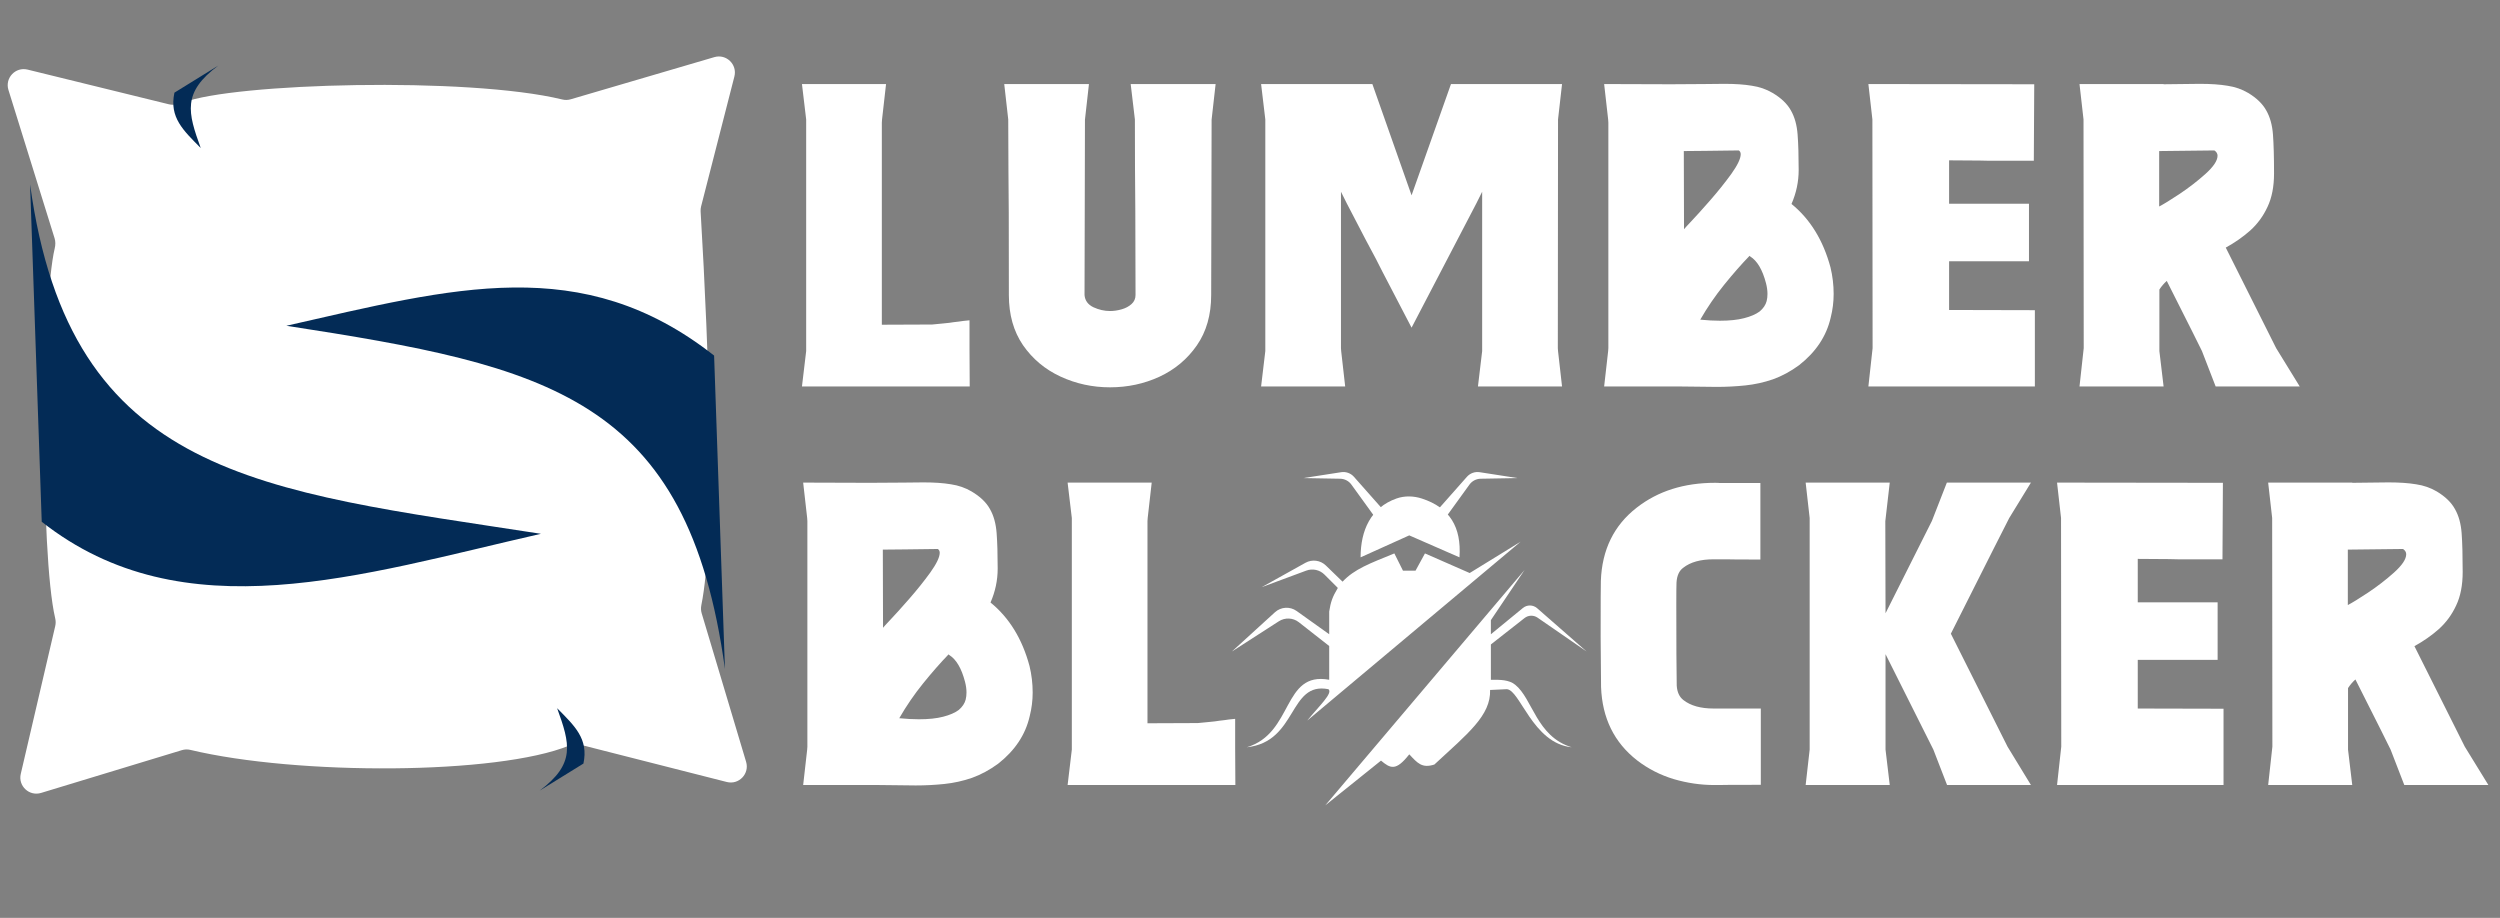 <svg width="207" height="76" viewBox="0 0 207 76" fill="none" xmlns="http://www.w3.org/2000/svg">
<rect x="0" y="0" width="207" height="76" fill="#808080" stroke="none"/>
<path d="M15.06 62.113L3.399 65.655C2.42 65.952 1.486 65.078 1.719 64.082L4.573 51.84C4.624 51.623 4.62 51.407 4.569 51.189C3.31 45.813 3.465 25.01 4.53 20.57C4.597 20.291 4.605 20.003 4.52 19.729L0.699 7.448C0.392 6.461 1.28 5.516 2.284 5.763L13.98 8.634C14.381 8.732 14.802 8.638 15.186 8.488C19.294 6.881 38.719 6.334 46.553 8.236C46.789 8.293 47.027 8.289 47.26 8.22L59.146 4.731C60.135 4.44 61.063 5.337 60.807 6.336L58.051 17.092C58.017 17.226 58.003 17.362 58.011 17.5C58.721 29.45 59.234 44.36 58.071 50.109C58.026 50.334 58.034 50.561 58.099 50.781L61.778 63.08C62.074 64.07 61.178 65.004 60.178 64.749L48.034 61.659C47.733 61.582 47.421 61.614 47.133 61.732C41.204 64.167 24.61 64.208 15.766 62.092C15.532 62.036 15.291 62.042 15.06 62.113Z" fill="white"/>
<path d="M3.455 43.202C15.198 52.449 29.898 47.585 44.788 44.199C21.555 40.599 5.797 39.562 2.491 15.267L3.455 43.202Z" fill="#032B56"/>
<path d="M59.128 29.441C48.187 20.851 37.583 23.828 23.711 26.973C45.356 30.318 56.946 32.823 60.025 55.395L59.128 29.441Z" fill="#032B56"/>
<path d="M14.442 7.673C14.002 9.732 15.183 10.8 16.621 12.258C15.551 9.305 15.079 7.665 18.07 5.431L14.442 7.673Z" fill="#032B56"/>
<path d="M48.308 63.223C48.748 61.164 47.567 60.096 46.129 58.638C47.199 61.591 47.671 63.231 44.68 65.466L48.308 63.223Z" fill="#032B56"/>
<path d="M80.292 32H66.402L66.751 29.068V9.891L66.402 6.959H73.365L73.033 9.891L73.016 10.153V26.887L77.186 26.87C77.582 26.835 77.884 26.806 78.094 26.782C78.315 26.759 78.483 26.742 78.6 26.73C78.716 26.707 78.832 26.689 78.949 26.678C79.053 26.666 79.205 26.649 79.402 26.625C79.6 26.59 79.891 26.556 80.275 26.521V28.894L80.292 32ZM91.91 32.07C90.456 32.07 89.089 31.773 87.81 31.18C86.53 30.587 85.495 29.72 84.704 28.58C83.924 27.44 83.534 26.055 83.534 24.427C83.534 18.785 83.523 15.388 83.5 14.236C83.488 13.073 83.482 11.624 83.482 9.891L83.151 6.959H90.165L89.834 9.909C89.834 12.503 89.828 14.946 89.817 17.237C89.805 19.529 89.799 21.926 89.799 24.427C89.834 24.881 90.078 25.218 90.532 25.439C90.986 25.648 91.445 25.753 91.91 25.753C92.225 25.753 92.544 25.706 92.87 25.613C93.196 25.52 93.469 25.375 93.69 25.177C93.911 24.979 94.022 24.729 94.022 24.427C94.022 21.995 94.016 19.669 94.004 17.447C93.981 15.143 93.969 12.625 93.969 9.891L93.621 6.959H100.653L100.321 9.909C100.321 12.503 100.315 14.946 100.304 17.237C100.292 19.529 100.286 21.926 100.286 24.427C100.286 26.067 99.891 27.457 99.1 28.597C98.309 29.737 97.273 30.604 95.994 31.197C94.726 31.779 93.365 32.07 91.91 32.07ZM129.337 32H122.374L122.723 29.068V15.876L122.235 16.854L116.878 27.131C116.191 25.805 115.668 24.799 115.307 24.113C114.947 23.415 114.667 22.88 114.47 22.507C114.272 22.123 114.086 21.757 113.911 21.408C113.713 21.047 113.44 20.535 113.091 19.872C112.742 19.198 112.219 18.191 111.521 16.854L111.032 15.876V28.824L111.049 29.068L111.381 32H104.419L104.768 29.068V9.891L104.419 6.959H113.632L116.878 16.173L120.141 6.959H129.337L129.005 9.891L128.988 28.824L129.005 29.068L129.337 32ZM142.403 26.556C143.206 26.556 143.875 26.486 144.41 26.346C144.957 26.207 145.387 26.02 145.701 25.788C146.004 25.532 146.196 25.247 146.277 24.933C146.324 24.747 146.347 24.549 146.347 24.34C146.347 24.06 146.306 23.764 146.225 23.45C145.934 22.333 145.498 21.594 144.916 21.233L144.864 21.181C144.189 21.879 143.485 22.682 142.752 23.589C142.019 24.497 141.362 25.456 140.781 26.468C141.374 26.527 141.915 26.556 142.403 26.556ZM139.437 18.982C139.518 18.878 139.687 18.692 139.943 18.424C140.397 17.947 140.943 17.342 141.583 16.609C142.235 15.865 142.822 15.132 143.346 14.411C143.869 13.678 144.131 13.131 144.131 12.77C144.131 12.631 144.079 12.526 143.974 12.456C143.962 12.456 143.043 12.468 141.217 12.491L139.419 12.508L139.437 18.982ZM142.142 32.035C141.641 32.035 141.135 32.029 140.623 32.017C140.112 32.006 139.594 32 139.07 32H132.823L133.155 29.068L133.172 28.824V10.153L133.155 9.891L132.823 6.959L138.355 6.977C139.274 6.977 140.199 6.971 141.13 6.959L142.787 6.942C143.683 6.942 144.439 6.994 145.056 7.099C145.684 7.192 146.254 7.39 146.766 7.692C147.475 8.111 147.981 8.594 148.284 9.141C148.598 9.687 148.784 10.356 148.842 11.147C148.901 11.927 148.93 12.904 148.93 14.079C148.93 15.045 148.732 15.981 148.336 16.888C149.884 18.145 150.96 19.896 151.565 22.141C151.739 22.862 151.826 23.595 151.826 24.34C151.826 25.003 151.745 25.654 151.582 26.294C151.233 27.829 150.36 29.144 148.964 30.238C148.266 30.749 147.545 31.139 146.801 31.407C146.056 31.663 145.294 31.831 144.515 31.913C143.735 31.994 142.944 32.035 142.142 32.035ZM168.487 32H154.702L155.051 28.824L155.034 9.891L154.702 6.959L168.435 6.977L168.4 13.311H166.585C166.062 13.311 165.672 13.311 165.416 13.311C165.16 13.311 164.933 13.311 164.736 13.311C164.538 13.3 164.276 13.294 163.95 13.294C163.485 13.294 162.63 13.288 161.385 13.276V16.871H167.999V21.635H161.385V25.666L168.487 25.683V32ZM190.418 32H183.456L182.322 29.068C182.252 28.906 181.28 26.969 179.408 23.258C179.175 23.467 178.971 23.706 178.797 23.973V29.068L179.146 32H172.183C172.404 30.046 172.521 28.987 172.532 28.824L172.515 9.891L172.183 6.959H179.146V6.977L182.147 6.942C183.043 6.942 183.805 6.994 184.433 7.099C185.061 7.192 185.631 7.39 186.143 7.692C186.841 8.111 187.341 8.594 187.644 9.141C187.958 9.687 188.144 10.356 188.202 11.147C188.26 11.927 188.29 12.997 188.29 14.358C188.29 15.452 188.109 16.377 187.749 17.133C187.4 17.889 186.923 18.54 186.318 19.087C185.713 19.622 185.038 20.093 184.293 20.501L188.464 28.824C188.557 28.987 189.209 30.046 190.418 32ZM178.779 17.098C179.14 16.912 179.698 16.569 180.455 16.068C181.222 15.556 181.938 15.004 182.601 14.411C183.276 13.806 183.613 13.3 183.613 12.892C183.613 12.718 183.526 12.572 183.351 12.456L178.779 12.508V17.098Z" fill="white"/>
<path d="M76.082 59.556C76.885 59.556 77.553 59.486 78.089 59.346C78.635 59.207 79.066 59.02 79.38 58.788C79.682 58.532 79.874 58.247 79.956 57.933C80.002 57.747 80.026 57.549 80.026 57.34C80.026 57.06 79.985 56.764 79.903 56.45C79.613 55.333 79.176 54.594 78.595 54.233L78.542 54.181C77.868 54.879 77.164 55.682 76.431 56.589C75.698 57.497 75.041 58.456 74.459 59.468C75.052 59.527 75.593 59.556 76.082 59.556ZM73.115 51.982C73.197 51.878 73.366 51.692 73.621 51.424C74.075 50.947 74.622 50.342 75.262 49.609C75.913 48.865 76.501 48.132 77.024 47.411C77.548 46.678 77.809 46.131 77.809 45.77C77.809 45.631 77.757 45.526 77.652 45.456C77.641 45.456 76.722 45.468 74.895 45.491L73.098 45.508L73.115 51.982ZM75.82 65.035C75.32 65.035 74.814 65.029 74.302 65.017C73.79 65.006 73.272 65 72.749 65H66.502L66.834 62.068L66.851 61.824V43.153L66.834 42.891L66.502 39.959L72.034 39.977C72.953 39.977 73.877 39.971 74.808 39.959L76.466 39.942C77.362 39.942 78.118 39.994 78.734 40.099C79.362 40.192 79.933 40.39 80.444 40.692C81.154 41.111 81.66 41.594 81.963 42.141C82.277 42.688 82.463 43.356 82.521 44.147C82.579 44.927 82.608 45.904 82.608 47.079C82.608 48.045 82.41 48.981 82.015 49.888C83.562 51.145 84.638 52.896 85.243 55.141C85.418 55.862 85.505 56.595 85.505 57.34C85.505 58.003 85.423 58.654 85.26 59.294C84.912 60.83 84.039 62.144 82.643 63.238C81.945 63.749 81.224 64.139 80.479 64.407C79.735 64.663 78.973 64.831 78.193 64.913C77.414 64.994 76.623 65.035 75.82 65.035ZM102.288 65H88.398L88.747 62.068V42.891L88.398 39.959H95.361L95.029 42.891L95.011 43.153V59.887L99.182 59.87C99.578 59.835 99.88 59.806 100.089 59.782C100.31 59.759 100.479 59.742 100.595 59.73C100.712 59.707 100.828 59.689 100.944 59.678C101.049 59.666 101.2 59.649 101.398 59.625C101.596 59.59 101.887 59.556 102.271 59.521V61.894L102.288 65ZM142.323 65H141.939C140.822 65 139.705 64.837 138.588 64.511C137.472 64.174 136.459 63.656 135.552 62.958C133.656 61.481 132.661 59.457 132.568 56.886L132.533 52.768C132.533 49.952 132.539 48.394 132.551 48.091C132.644 45.52 133.633 43.502 135.517 42.036C137.274 40.663 139.438 39.977 142.008 39.977C142.206 39.977 142.334 39.983 142.392 39.994H145.76V46.329C144.132 46.329 143.195 46.323 142.951 46.311H141.869C140.799 46.311 139.967 46.544 139.374 47.009C139.036 47.254 138.85 47.661 138.815 48.231C138.804 48.522 138.798 49.097 138.798 49.958C138.798 53.297 138.809 55.566 138.833 56.764C138.867 57.31 139.054 57.712 139.391 57.968C139.984 58.433 140.816 58.666 141.886 58.666H145.795V64.983C143.596 64.983 142.439 64.988 142.323 65ZM168.162 65H161.217L160.083 62.068L156.122 54.164V62.068L156.471 65H149.508L149.84 62.068V42.891L149.508 39.959H156.471C156.238 41.914 156.116 42.978 156.104 43.153L156.122 50.778L159.961 43.135C160.031 42.972 160.444 41.914 161.2 39.959H168.162L166.365 42.891C166.272 43.054 164.661 46.247 161.531 52.471L166.225 61.824L168.162 65ZM184.108 65H170.323L170.672 61.824L170.654 42.891L170.323 39.959L184.056 39.977L184.021 46.311H182.206C181.682 46.311 181.293 46.311 181.037 46.311C180.781 46.311 180.554 46.311 180.356 46.311C180.159 46.3 179.897 46.294 179.571 46.294C179.106 46.294 178.251 46.288 177.006 46.276V49.871H183.619V54.635H177.006V58.666L184.108 58.683V65ZM206.039 65H199.076L197.942 62.068C197.872 61.906 196.901 59.969 195.028 56.258C194.795 56.467 194.592 56.706 194.417 56.973V62.068L194.766 65H187.804C188.025 63.046 188.141 61.987 188.153 61.824L188.135 42.891L187.804 39.959H194.766V39.977L197.768 39.942C198.664 39.942 199.425 39.994 200.054 40.099C200.682 40.192 201.252 40.39 201.764 40.692C202.462 41.111 202.962 41.594 203.264 42.141C203.579 42.688 203.765 43.356 203.823 44.147C203.881 44.927 203.91 45.997 203.91 47.358C203.91 48.452 203.73 49.377 203.369 50.133C203.02 50.889 202.543 51.54 201.938 52.087C201.333 52.622 200.659 53.093 199.914 53.501L204.085 61.824C204.178 61.987 204.829 63.046 206.039 65ZM194.4 50.098C194.761 49.912 195.319 49.569 196.075 49.068C196.843 48.556 197.558 48.004 198.221 47.411C198.896 46.806 199.234 46.3 199.234 45.892C199.234 45.718 199.146 45.572 198.972 45.456L194.4 45.508V50.098Z" fill="white"/>
<path d="M125.914 44.848L108.238 59.664C109.208 58.468 110.396 57.385 109.993 57.065C106.679 56.415 107.459 61.419 103.235 61.874C107.134 60.704 106.159 55.57 110.058 56.285V53.491L107.544 51.52C107.065 51.144 106.4 51.113 105.888 51.442L102 53.946L105.565 50.695C106.063 50.241 106.811 50.197 107.359 50.589L110.058 52.516V50.632C110.181 49.852 110.323 49.423 110.773 48.682L109.667 47.576C109.272 47.181 108.682 47.052 108.158 47.247L104.469 48.617L108.09 46.6C108.641 46.293 109.328 46.383 109.781 46.822L111.163 48.162C112.16 47.109 113.406 46.66 115.452 45.823L116.166 47.252H117.206L117.986 45.823L121.69 47.447L125.914 44.848Z" fill="white"/>
<path d="M116.686 44.329L112.657 46.148C112.659 43.916 113.494 42.027 115.636 41.273C116.312 41.036 117.054 41.059 117.735 41.281C120.038 42.033 121.016 43.641 120.845 46.148L116.686 44.329Z" fill="white"/>
<path d="M121.672 40.123L119.805 42.704L118.896 42.379L121.461 39.479C121.725 39.181 122.123 39.037 122.517 39.098L125.654 39.585L122.599 39.639C122.231 39.646 121.888 39.825 121.672 40.123Z" fill="white"/>
<path d="M111.895 40.123L113.762 42.704L114.672 42.379L112.106 39.479C111.842 39.181 111.445 39.037 111.051 39.098L107.914 39.585L110.968 39.639C111.336 39.646 111.68 39.825 111.895 40.123Z" fill="white"/>
<path d="M109.733 66.682L126.239 47.188L123.445 51.346V52.516L126.098 50.34C126.442 50.059 126.939 50.066 127.274 50.359L131.373 53.946L127.31 51.142C126.982 50.916 126.545 50.929 126.232 51.175L123.445 53.361V56.285H123.549C124.215 56.285 124.931 56.277 125.452 56.692C126.912 57.852 127.21 60.99 130.138 61.874C126.889 61.549 125.849 57.065 124.745 57.065L123.38 57.13C123.449 59.24 121.538 60.737 118.766 63.303C117.737 63.635 117.369 63.184 116.687 62.459C115.583 63.869 115.126 63.632 114.347 62.978L109.733 66.682Z" fill="white"/>
</svg>
